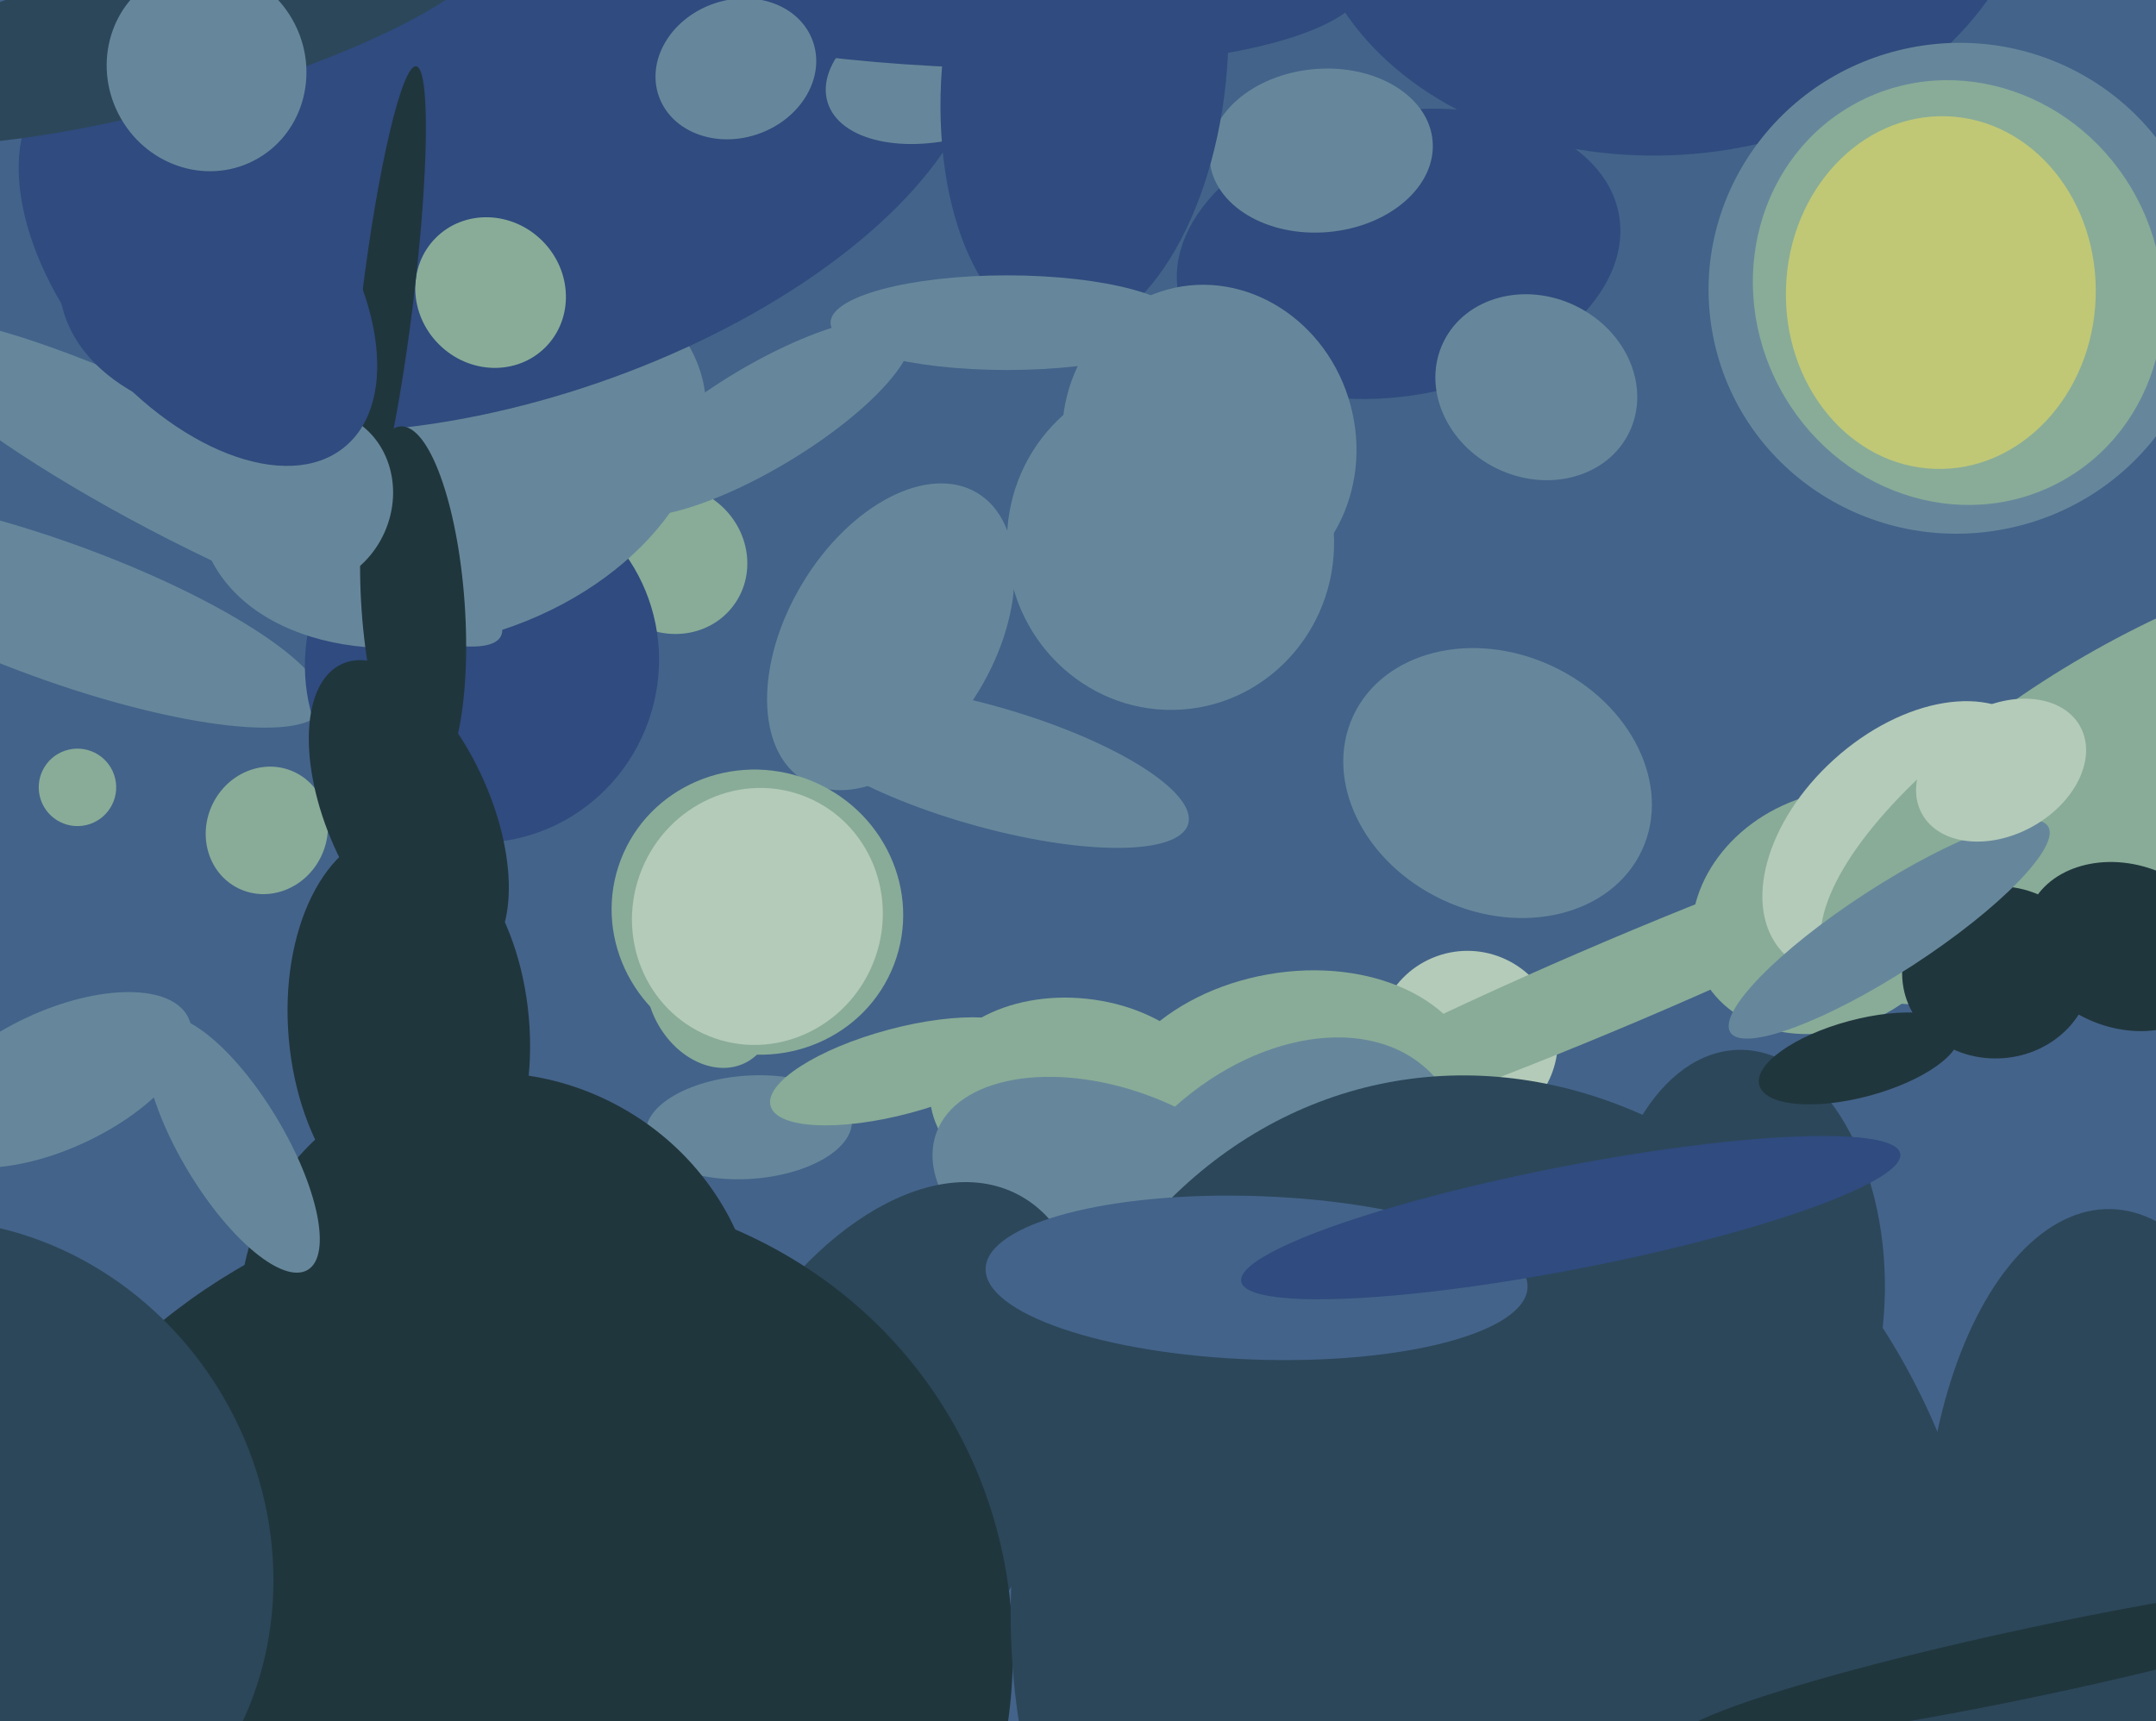 <svg xmlns="http://www.w3.org/2000/svg" width="501px" height="400px">
  <rect width="501" height="400" fill="rgb(67,99,138)"/>
  <ellipse cx="325" cy="59" rx="33" ry="52" transform="rotate(80,325,59)" fill="rgb(47,75,127)"/>
  <ellipse cx="307" cy="35" rx="19" ry="26" transform="rotate(85,307,35)" fill="rgb(102,135,155)"/>
  <ellipse cx="62" cy="193" rx="15" ry="14" transform="rotate(116,62,193)" fill="rgb(137,172,152)"/>
  <ellipse cx="388" cy="-30" rx="85" ry="66" transform="rotate(175,388,-30)" fill="rgb(47,75,127)"/>
  <ellipse cx="13" cy="142" rx="66" ry="16" transform="rotate(20,13,142)" fill="rgb(102,135,155)"/>
  <ellipse cx="341" cy="242" rx="21" ry="21" transform="rotate(160,341,242)" fill="rgb(180,203,185)"/>
  <ellipse cx="250" cy="256" rx="24" ry="34" transform="rotate(96,250,256)" fill="rgb(137,172,152)"/>
  <ellipse cx="377" cy="228" rx="107" ry="10" transform="rotate(157,377,228)" fill="rgb(137,172,152)"/>
  <ellipse cx="156" cy="130" rx="18" ry="17" transform="rotate(36,156,130)" fill="rgb(137,172,152)"/>
  <ellipse cx="112" cy="154" rx="42" ry="41" transform="rotate(112,112,154)" fill="rgb(47,75,127)"/>
  <ellipse cx="425" cy="212" rx="27" ry="33" transform="rotate(63,425,212)" fill="rgb(137,172,152)"/>
  <ellipse cx="489" cy="362" rx="42" ry="81" transform="rotate(1,489,362)" fill="rgb(44,71,90)"/>
  <ellipse cx="95" cy="239" rx="28" ry="46" transform="rotate(175,95,239)" fill="rgb(32,54,61)"/>
  <ellipse cx="46" cy="112" rx="15" ry="79" transform="rotate(117,46,112)" fill="rgb(102,135,155)"/>
  <ellipse cx="300" cy="257" rx="44" ry="31" transform="rotate(170,300,257)" fill="rgb(137,172,152)"/>
  <ellipse cx="405" cy="298" rx="54" ry="33" transform="rotate(89,405,298)" fill="rgb(44,71,90)"/>
  <ellipse cx="207" cy="148" rx="24" ry="39" transform="rotate(31,207,148)" fill="rgb(102,135,155)"/>
  <ellipse cx="296" cy="285" rx="36" ry="51" transform="rotate(46,296,285)" fill="rgb(102,135,155)"/>
  <ellipse cx="258" cy="278" rx="43" ry="25" transform="rotate(20,258,278)" fill="rgb(102,135,155)"/>
  <ellipse cx="443" cy="195" rx="39" ry="25" transform="rotate(138,443,195)" fill="rgb(180,203,185)"/>
  <ellipse cx="105" cy="106" rx="42" ry="61" transform="rotate(70,105,106)" fill="rgb(102,135,155)"/>
  <ellipse cx="174" cy="262" rx="12" ry="24" transform="rotate(86,174,262)" fill="rgb(102,135,155)"/>
  <ellipse cx="121" cy="37" rx="112" ry="55" transform="rotate(161,121,37)" fill="rgb(47,75,127)"/>
  <ellipse cx="432" cy="246" rx="24" ry="9" transform="rotate(165,432,246)" fill="rgb(32,54,61)"/>
  <ellipse cx="205" cy="339" rx="69" ry="41" transform="rotate(117,205,339)" fill="rgb(44,71,90)"/>
  <ellipse cx="501" cy="181" rx="88" ry="33" transform="rotate(150,501,181)" fill="rgb(137,172,152)"/>
  <ellipse cx="221" cy="15" rx="30" ry="17" transform="rotate(163,221,15)" fill="rgb(102,135,155)"/>
  <ellipse cx="212" cy="-12" rx="106" ry="27" transform="rotate(4,212,-12)" fill="rgb(47,75,127)"/>
  <ellipse cx="464" cy="226" rx="20" ry="22" transform="rotate(86,464,226)" fill="rgb(32,54,61)"/>
  <ellipse cx="357" cy="90" rx="21" ry="24" transform="rotate(116,357,90)" fill="rgb(102,135,155)"/>
  <ellipse cx="171" cy="16" rx="16" ry="19" transform="rotate(70,171,16)" fill="rgb(102,135,155)"/>
  <ellipse cx="229" cy="178" rx="14" ry="49" transform="rotate(106,229,178)" fill="rgb(102,135,155)"/>
  <ellipse cx="18" cy="183" rx="9" ry="9" transform="rotate(167,18,183)" fill="rgb(137,172,152)"/>
  <ellipse cx="272" cy="126" rx="38" ry="39" transform="rotate(176,272,126)" fill="rgb(102,135,155)"/>
  <ellipse cx="281" cy="103" rx="37" ry="34" transform="rotate(75,281,103)" fill="rgb(102,135,155)"/>
  <ellipse cx="348" cy="182" rx="37" ry="30" transform="rotate(25,348,182)" fill="rgb(102,135,155)"/>
  <ellipse cx="494" cy="220" rx="19" ry="24" transform="rotate(110,494,220)" fill="rgb(32,54,61)"/>
  <ellipse cx="114" cy="68" rx="18" ry="17" transform="rotate(45,114,68)" fill="rgb(137,172,152)"/>
  <ellipse cx="176" cy="212" rx="33" ry="34" transform="rotate(111,176,212)" fill="rgb(137,172,152)"/>
  <ellipse cx="96" cy="141" rx="12" ry="42" transform="rotate(176,96,141)" fill="rgb(32,54,61)"/>
  <ellipse cx="439" cy="216" rx="10" ry="44" transform="rotate(57,439,216)" fill="rgb(102,135,155)"/>
  <ellipse cx="112" cy="395" rx="127" ry="115" transform="rotate(146,112,395)" fill="rgb(32,54,61)"/>
  <ellipse cx="165" cy="231" rx="18" ry="14" transform="rotate(62,165,231)" fill="rgb(137,172,152)"/>
  <ellipse cx="13" cy="251" rx="34" ry="16" transform="rotate(155,13,251)" fill="rgb(102,135,155)"/>
  <ellipse cx="90" cy="70" rx="55" ry="6" transform="rotate(97,90,70)" fill="rgb(32,54,61)"/>
  <ellipse cx="252" cy="16" rx="62" ry="33" transform="rotate(96,252,16)" fill="rgb(47,75,127)"/>
  <ellipse cx="455" cy="67" rx="58" ry="57" transform="rotate(169,455,67)" fill="rgb(102,135,155)"/>
  <ellipse cx="176" cy="213" rx="29" ry="30" transform="rotate(22,176,213)" fill="rgb(180,203,185)"/>
  <ellipse cx="72" cy="116" rx="19" ry="21" transform="rotate(24,72,116)" fill="rgb(102,135,155)"/>
  <ellipse cx="349" cy="386" rx="113" ry="137" transform="rotate(168,349,386)" fill="rgb(44,71,90)"/>
  <ellipse cx="116" cy="308" rx="58" ry="61" transform="rotate(118,116,308)" fill="rgb(32,54,61)"/>
  <ellipse cx="234" cy="75" rx="41" ry="11" transform="rotate(0,234,75)" fill="rgb(102,135,155)"/>
  <ellipse cx="-12" cy="362" rx="80" ry="74" transform="rotate(60,-12,362)" fill="rgb(44,71,90)"/>
  <ellipse cx="465" cy="179" rx="15" ry="21" transform="rotate(61,465,179)" fill="rgb(180,203,185)"/>
  <ellipse cx="46" cy="62" rx="54" ry="31" transform="rotate(51,46,62)" fill="rgb(47,75,127)"/>
  <ellipse cx="292" cy="297" rx="19" ry="63" transform="rotate(92,292,297)" fill="rgb(67,99,138)"/>
  <ellipse cx="95" cy="189" rx="38" ry="19" transform="rotate(66,95,189)" fill="rgb(32,54,61)"/>
  <ellipse cx="177" cy="97" rx="40" ry="12" transform="rotate(149,177,97)" fill="rgb(102,135,155)"/>
  <ellipse cx="474" cy="386" rx="8" ry="86" transform="rotate(78,474,386)" fill="rgb(32,54,61)"/>
  <ellipse cx="38" cy="7" rx="18" ry="79" transform="rotate(75,38,7)" fill="rgb(44,71,90)"/>
  <ellipse cx="455" cy="68" rx="47" ry="50" transform="rotate(152,455,68)" fill="rgb(137,172,152)"/>
  <ellipse cx="451" cy="68" rx="41" ry="36" transform="rotate(92,451,68)" fill="rgb(192,200,118)"/>
  <ellipse cx="54" cy="266" rx="34" ry="12" transform="rotate(59,54,266)" fill="rgb(102,135,155)"/>
  <ellipse cx="48" cy="16" rx="24" ry="23" transform="rotate(63,48,16)" fill="rgb(102,135,155)"/>
  <ellipse cx="209" cy="249" rx="10" ry="31" transform="rotate(75,209,249)" fill="rgb(137,172,152)"/>
  <ellipse cx="365" cy="283" rx="78" ry="12" transform="rotate(169,365,283)" fill="rgb(47,75,127)"/>
</svg>